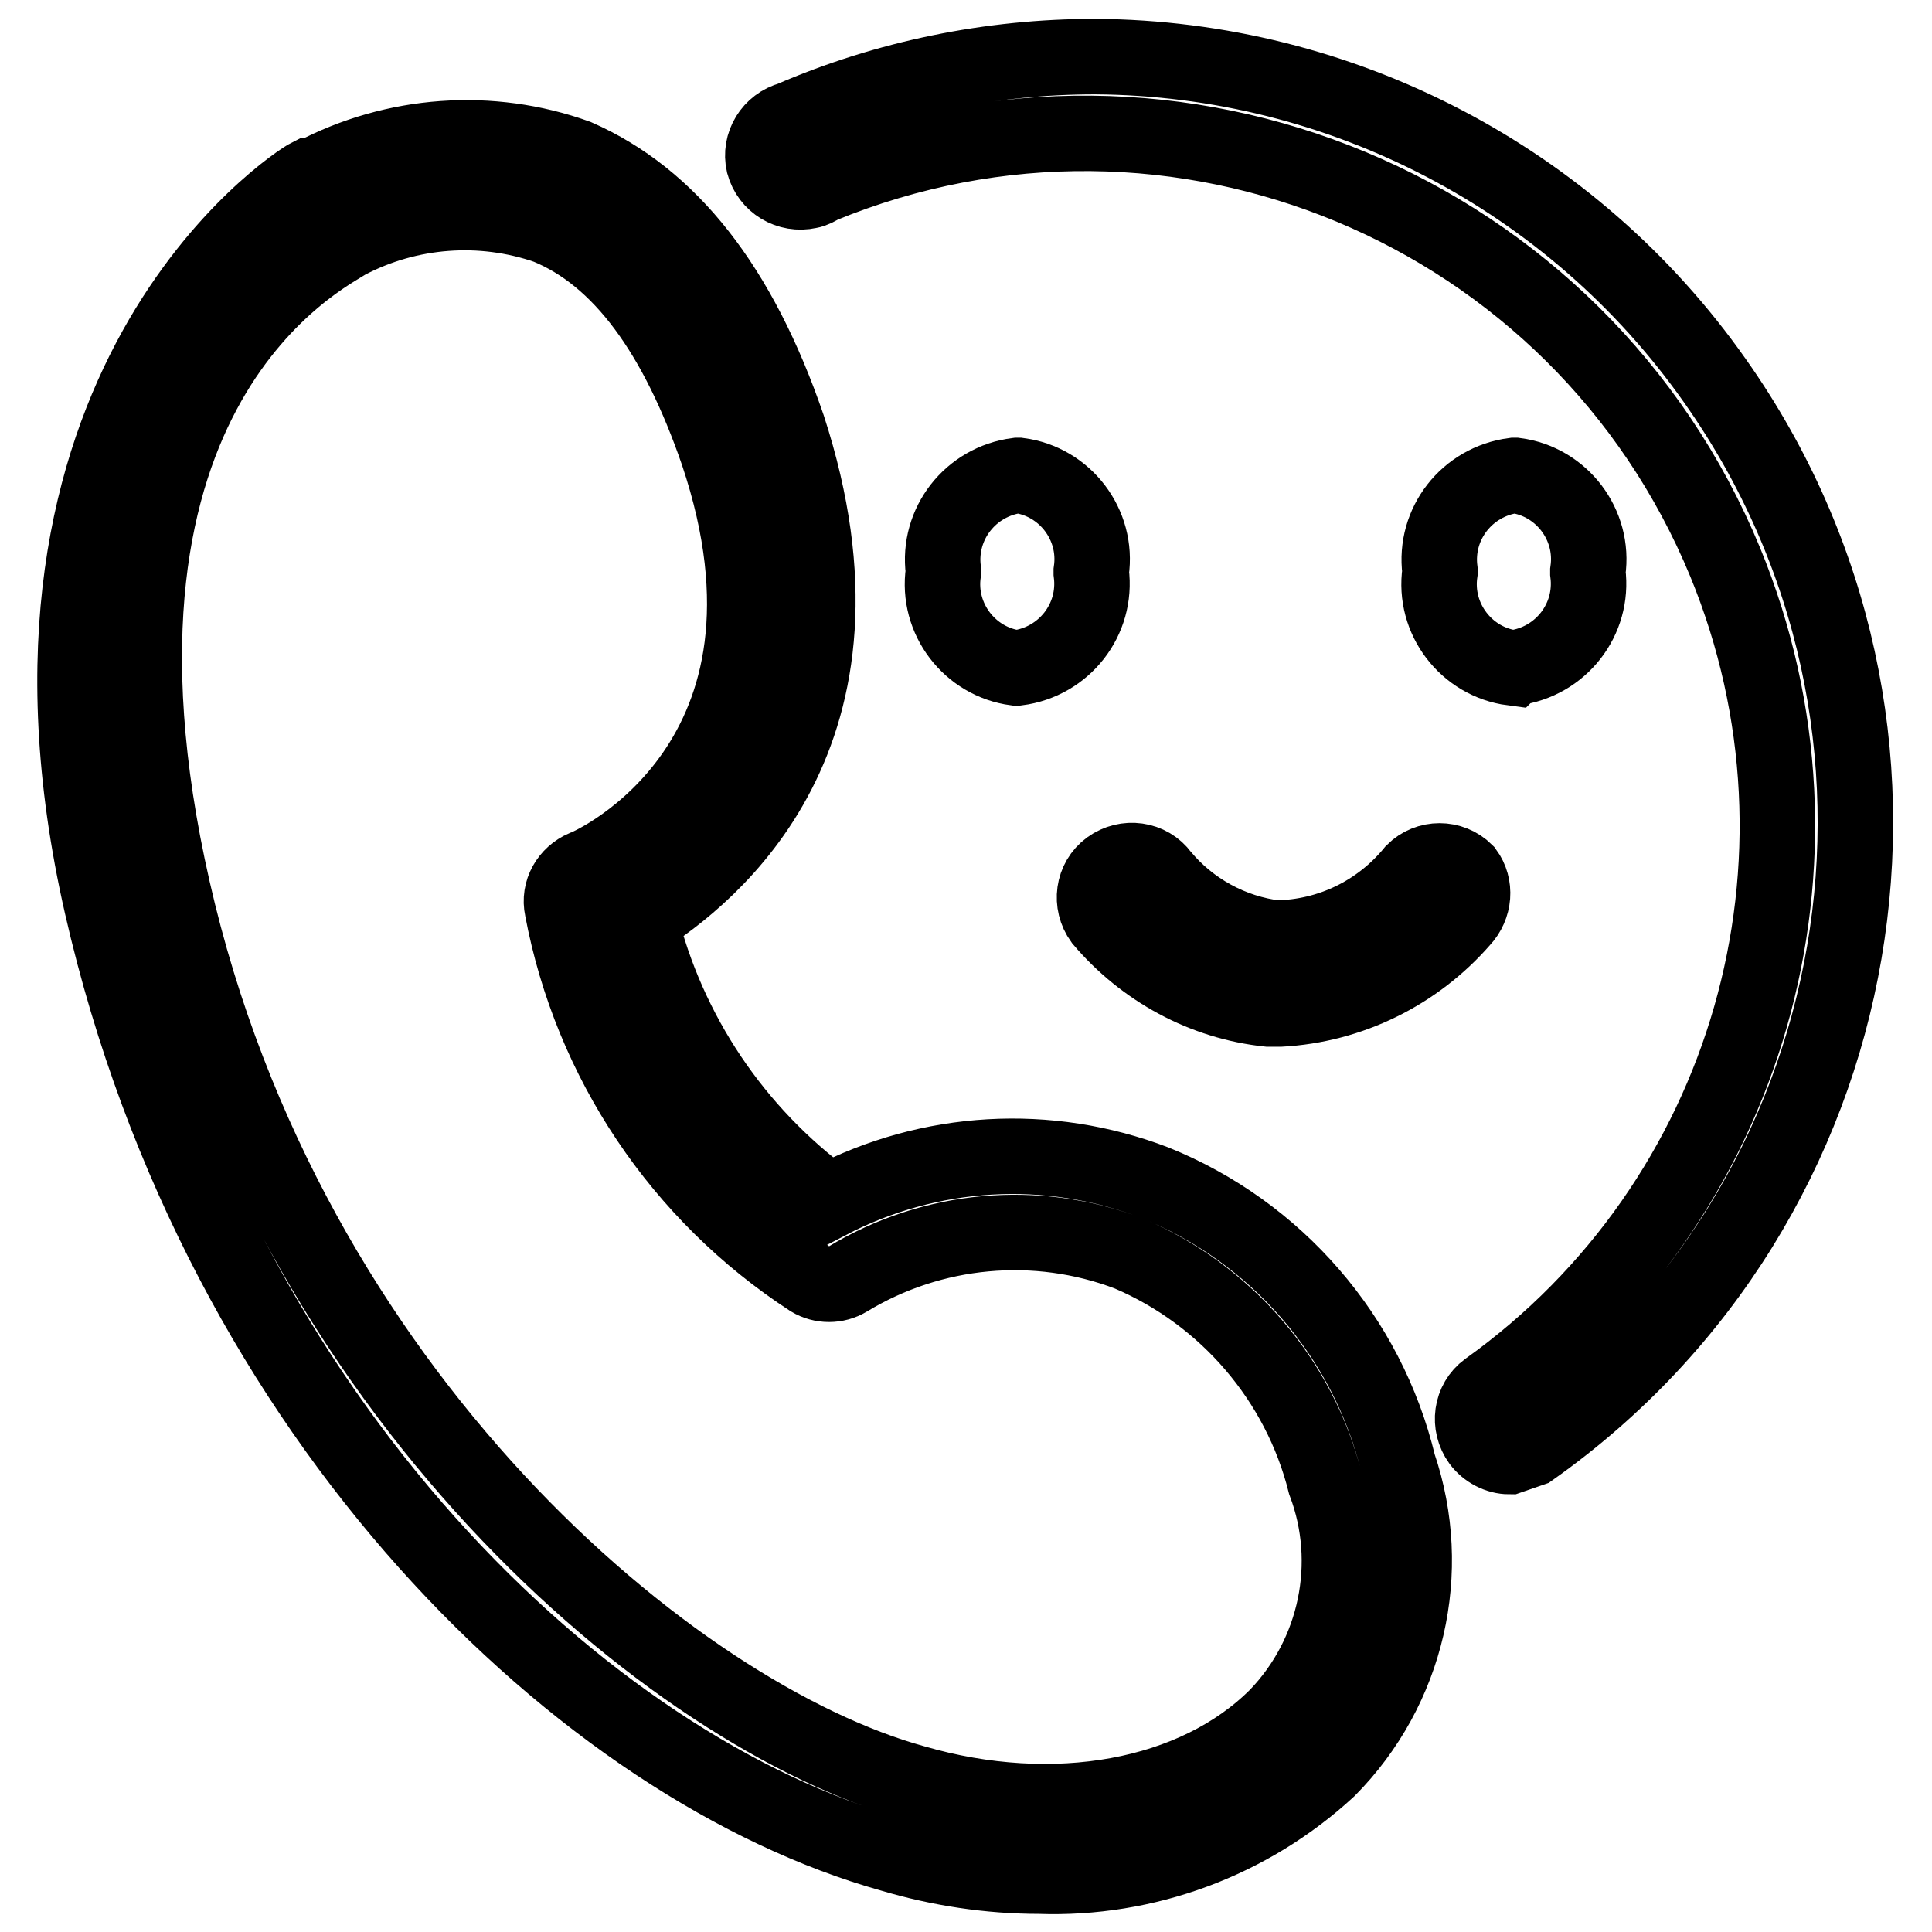 <?xml version="1.0" encoding="utf-8"?>
<!-- Svg Vector Icons : http://www.onlinewebfonts.com/icon -->
<!DOCTYPE svg PUBLIC "-//W3C//DTD SVG 1.1//EN" "http://www.w3.org/Graphics/SVG/1.1/DTD/svg11.dtd">
<svg version="1.1" xmlns="http://www.w3.org/2000/svg" xmlns:xlink="http://www.w3.org/1999/xlink" x="0px" y="0px" viewBox="0 0 256 256" enable-background="new 0 0 256 256" xml:space="preserve">
<g> <path stroke-width="10" fill-opacity="0" stroke="#000000"  d="M153,156.7c-14.1-5.4-29.8-4.5-43.2,2.5c-12.4-9.1-21.3-22.3-25-37.3c9.3-5.9,32.9-24.5,19.6-65.3 c-6.4-18.7-15.7-30.4-28-35.8c-11.4-4.1-24.1-3.2-34.9,2.5h-0.5c-2,1-43.2,28-27.5,96.7c15.7,68.7,64.3,114.4,104.6,125.7 c6.4,1.9,13,2.9,19.6,2.9c14.1,0.5,27.9-4.6,38.3-14.2c10.5-10.6,14.1-26.2,9.3-40.3C181.2,177.1,169.1,163.2,153,156.7L153,156.7z  M169.2,227.4c-10.8,10.8-29.5,14.2-48.1,8.8c-31.9-8.8-83-51.5-98.2-118.3C7.7,51.2,43,34,46,32c8.2-4.3,17.8-5,26.5-2 C82.3,34,89.7,44.3,95.1,60c13.7,40.7-16.2,54.5-17.7,55c-2.1,0.9-3.4,3.1-2.9,5.4c3.8,20.2,15.7,37.9,32.9,49.1 c1.5,0.9,3.4,0.9,4.9,0c11.2-6.8,25-8.1,37.3-3.4c12.9,5.5,22.6,16.8,26,30.4C179.6,207.1,177.1,219.2,169.2,227.4z M145.1,7.5 c-13.8,0-27.6,2.8-40.3,8.3c-2.6,0.7-4.2,3.3-3.6,5.9c0.7,2.6,3.3,4.2,6,3.6c0.6-0.1,1.1-0.4,1.6-0.7 c46.9-19.3,100.5,3.1,119.8,49.9c16.2,39.4,3.2,84.8-31.5,109.6c-2.2,1.6-2.6,4.7-1,6.9c0.9,1.2,2.4,2,3.9,2l2.9-1 c45.8-32.4,56.7-95.8,24.3-141.6C208.4,23.7,177.8,7.7,145.1,7.5z"/> <path stroke-width="10" fill-opacity="0" stroke="#000000"  d="M144.6,75.7c0.9-6.2-3.5-11.9-9.6-12.7c-0.1,0-0.1,0-0.2,0c-6.2,0.8-10.6,6.4-9.8,12.6c0,0.1,0,0.1,0,0.2 c-0.9,6.2,3.5,11.9,9.6,12.7c0.1,0,0.1,0,0.2,0c6.2-0.8,10.6-6.4,9.8-12.6C144.6,75.8,144.6,75.8,144.6,75.7z M200.6,88.5 c6.2-0.8,10.6-6.4,9.8-12.6c0-0.1,0-0.1,0-0.2c0.9-6.2-3.5-11.9-9.6-12.7c-0.1,0-0.1,0-0.2,0c-6.2,0.8-10.6,6.4-9.8,12.6 c0,0.1,0,0.1,0,0.2c-0.9,6.2,3.5,11.9,9.6,12.7C200.5,88.4,200.5,88.5,200.6,88.5z M194.2,115.5c-1.9-1.9-5-1.9-6.9,0 c-4.5,5.5-11.1,8.7-18.2,8.8c-5.9-0.7-11.4-3.7-15.2-8.3c-1.6-2.2-4.7-2.6-6.9-1c-2.2,1.6-2.6,4.7-1,6.9 c5.6,6.6,13.5,10.9,22.1,11.8h1.5c9.3-0.5,18-4.8,24.1-11.8C195.4,120.1,195.6,117.4,194.2,115.5z"/></g>
</svg>
